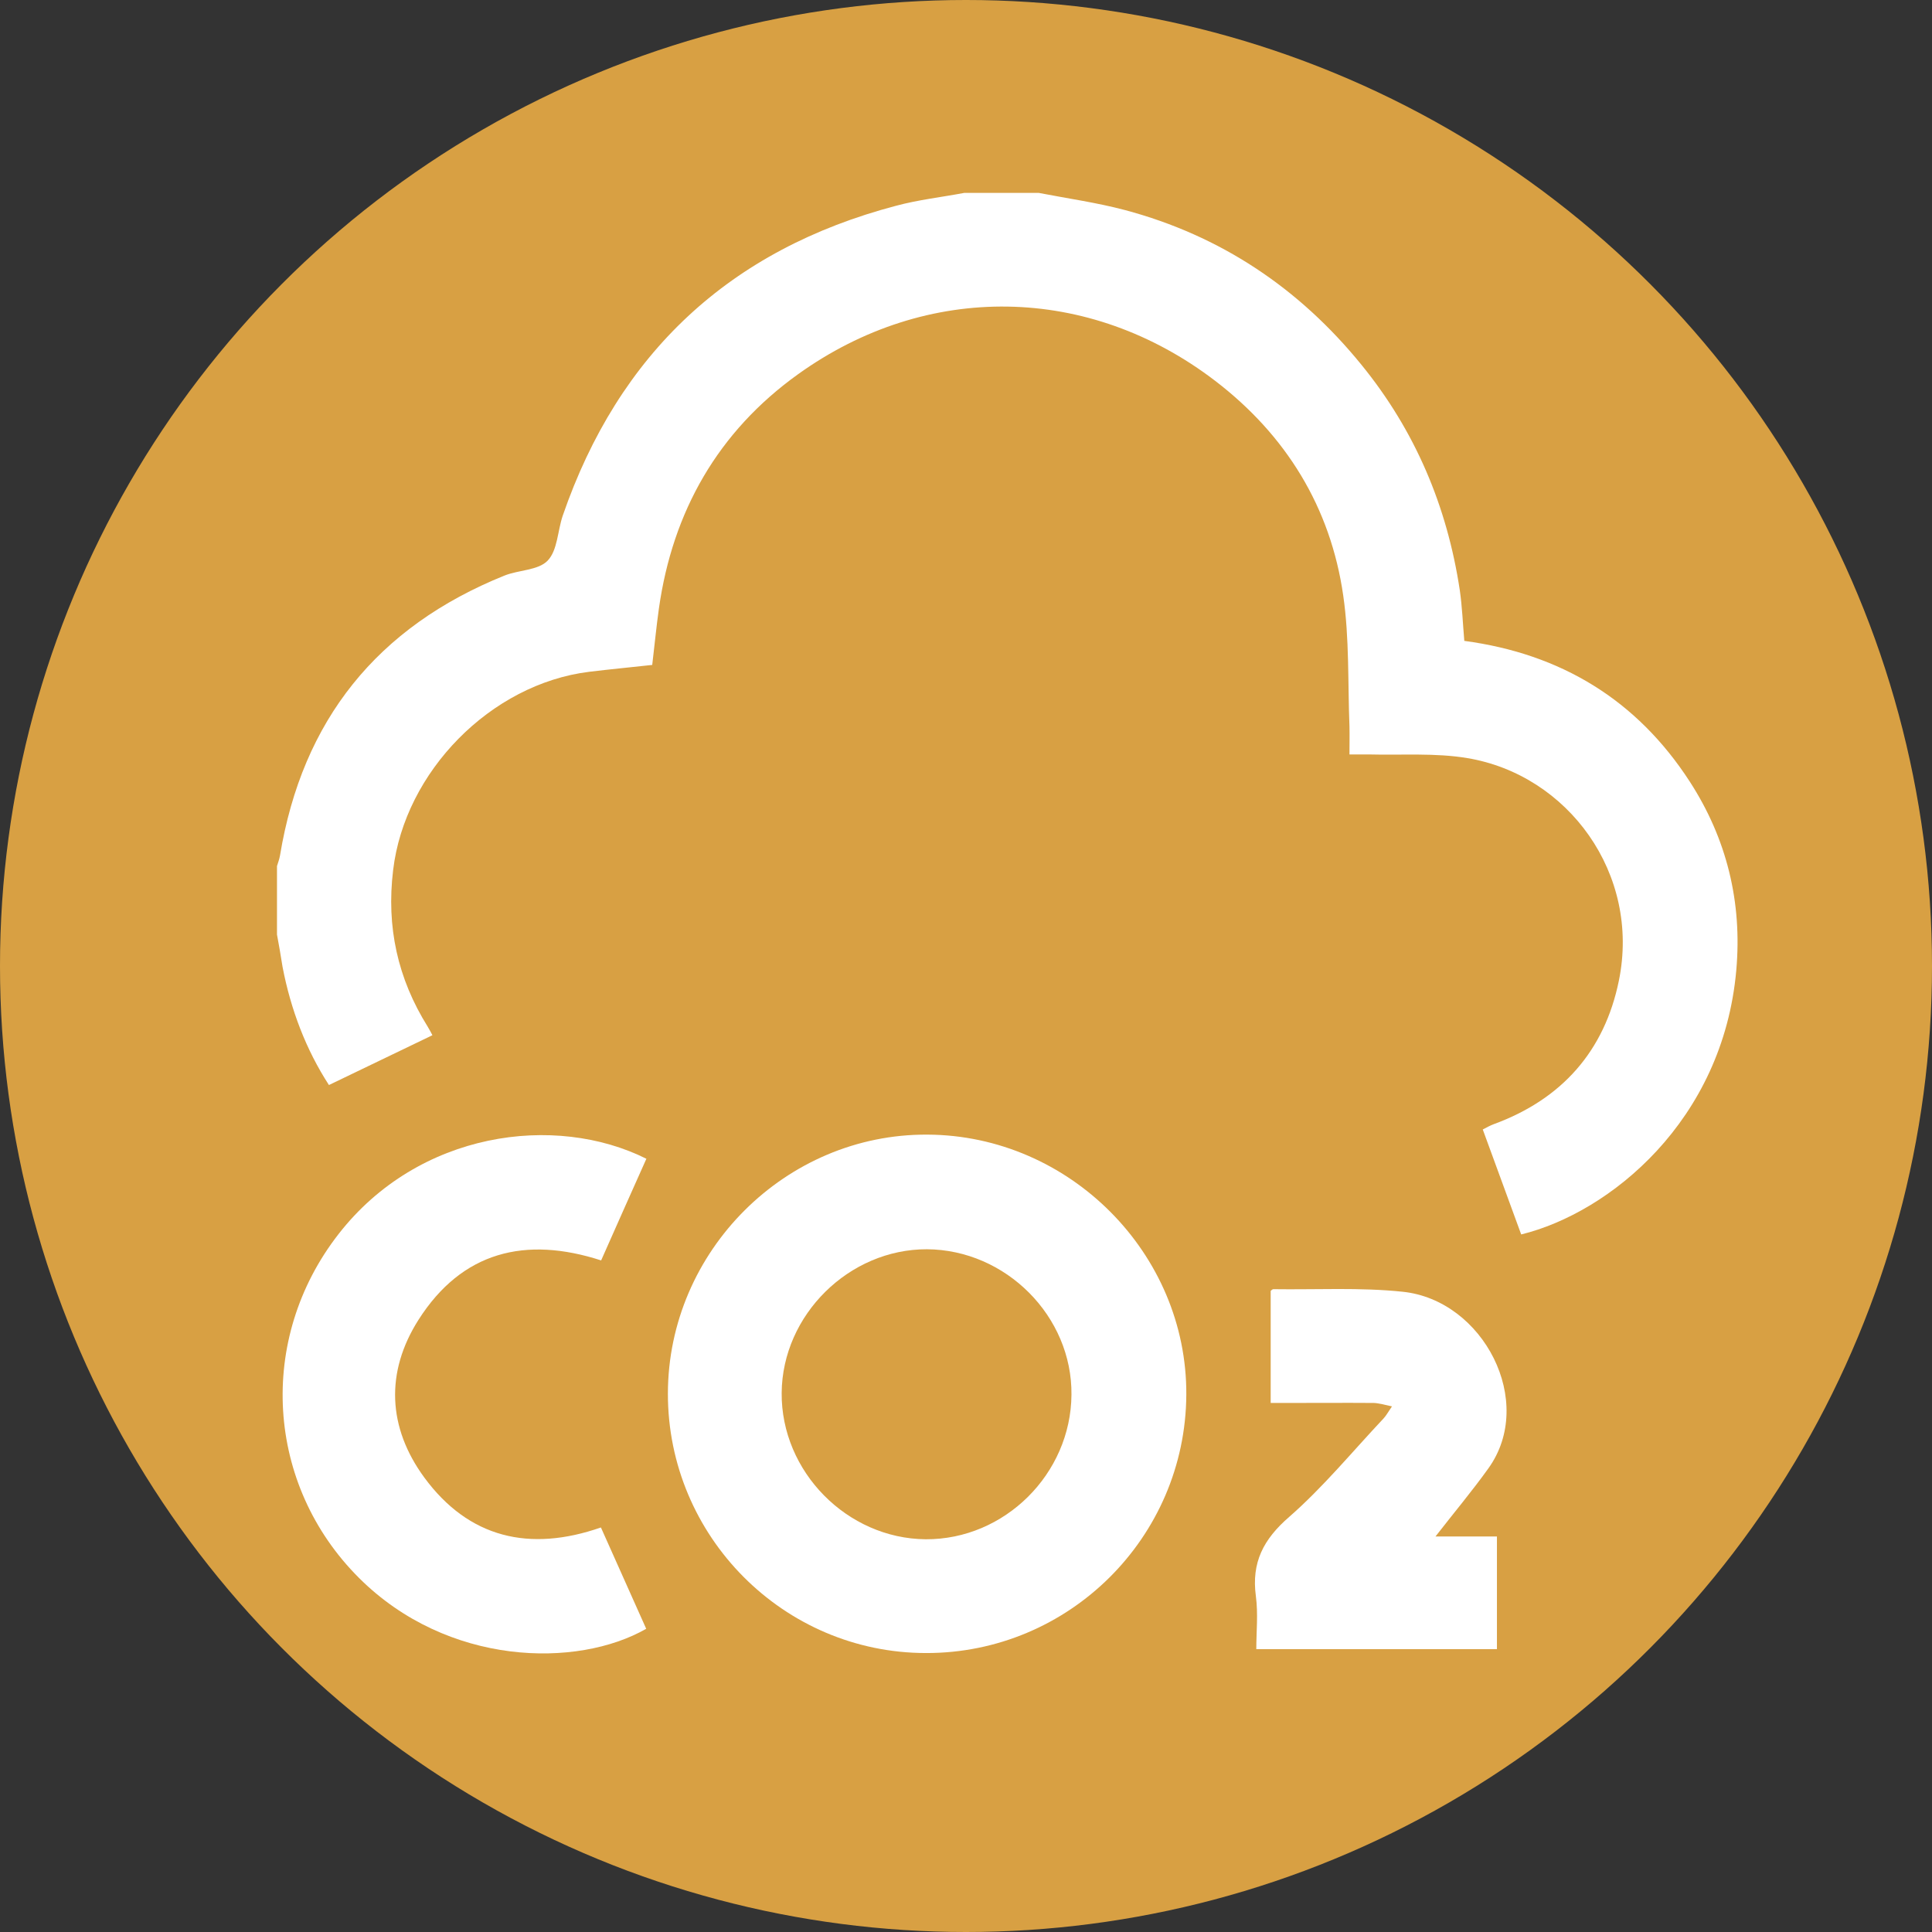 <?xml version="1.0" encoding="UTF-8"?>
<svg width="90" height="90" version="1.1" viewBox="0 0 90 90" xmlns="http://www.w3.org/2000/svg">
 <rect x="0" y="0" width="90" height="90" fill="#333333" stroke="none"/>
 <circle cx="45" cy="45" r="45" fill="#d8a043"/>
 <g transform="translate(12.903 8.985)" fill="#fff">
  <g fill="#fff">
   <g fill="#fff">
    <path d="m35.48 0c1.34 0.26 2.7 0.45 4.02 0.8 4.46 1.19 8.12 3.64 11.02 7.21 2.5 3.07 3.99 6.59 4.58 10.5 0.11 0.76 0.14 1.54 0.21 2.36 4.49 0.6 8.03 2.74 10.5 6.55 1.73 2.67 2.45 5.63 2.17 8.79-0.62 7.02-5.9 11.3-10.02 12.31-0.59-1.61-1.18-3.22-1.79-4.89 0.18-0.09 0.35-0.19 0.52-0.25 3.16-1.16 5.15-3.4 5.82-6.68 1.02-4.98-2.37-9.59-7.06-10.37-1.49-0.25-3.04-0.13-4.57-0.17h-0.92c0-0.49 0.01-0.9 0-1.31-0.08-2.03 0-4.09-0.29-6.09-0.59-4.12-2.67-7.48-5.96-10-5.88-4.5-13.42-4.63-19.44-0.31-3.72 2.67-5.84 6.38-6.48 10.92-0.12 0.85-0.2 1.71-0.31 2.62-0.98 0.11-1.96 0.2-2.94 0.32-4.59 0.57-8.59 4.66-9.13 9.24-0.32 2.64 0.21 5.05 1.61 7.29 0.09 0.15 0.17 0.3 0.22 0.4-1.61 0.77-3.19 1.54-4.82 2.32-1.07-1.65-1.78-3.52-2.16-5.5-0.08-0.52-0.17-1.02-0.26-1.51v-3.19c0.05-0.16 0.11-0.32 0.14-0.49 1.04-6.31 4.53-10.65 10.45-13.04 0.67-0.27 1.58-0.24 2.02-0.7 0.46-0.48 0.46-1.38 0.7-2.09 2.61-7.57 7.78-12.4 15.53-14.44 1.04-0.28 2.12-0.4 3.18-0.6h3.45z"/>
    <path d="m30.24 68.02c-6.64 0-12.04-5.44-12.03-12.09 0.01-6.63 5.49-12.1 12.09-12.06 6.62 0.03 12.1 5.54 12.06 12.12-0.04 6.65-5.47 12.04-12.12 12.03zm0.04-18.81c-3.63-0.01-6.74 3.06-6.77 6.69-0.03 3.67 3.05 6.79 6.71 6.82 3.67 0.02 6.76-3.04 6.79-6.73 0.04-3.65-3.05-6.76-6.74-6.78z"/>
    <path d="m17.21 44.99c-0.7 1.57-1.4 3.13-2.11 4.74-3.52-1.14-6.48-0.42-8.51 2.77-1.55 2.44-1.43 5.02 0.27 7.34 2.07 2.82 4.9 3.49 8.23 2.33 0.71 1.58 1.41 3.15 2.11 4.72-3.21 1.84-9.25 1.75-13.38-2.37-4.34-4.33-4.77-11.12-0.95-16.02 3.72-4.78 10.08-5.64 14.35-3.5z"/>
    <path d="m53.96 62.59h2.87v5.25h-11.21c0-0.81 0.09-1.65-0.02-2.47-0.21-1.57 0.35-2.65 1.55-3.69 1.59-1.39 2.95-3.05 4.4-4.59 0.12-0.13 0.2-0.28 0.39-0.56-0.34-0.07-0.6-0.15-0.85-0.16-1.35-0.01-2.7 0-4.05 0h-0.75v-5.22s0.08-0.08 0.12-0.08c2.01 0.03 4.04-0.09 6.03 0.12 3.76 0.39 6.22 5.13 3.99 8.23-0.76 1.06-1.6 2.06-2.47 3.18z"/>
   </g>
  </g>
 </g>
</svg>
